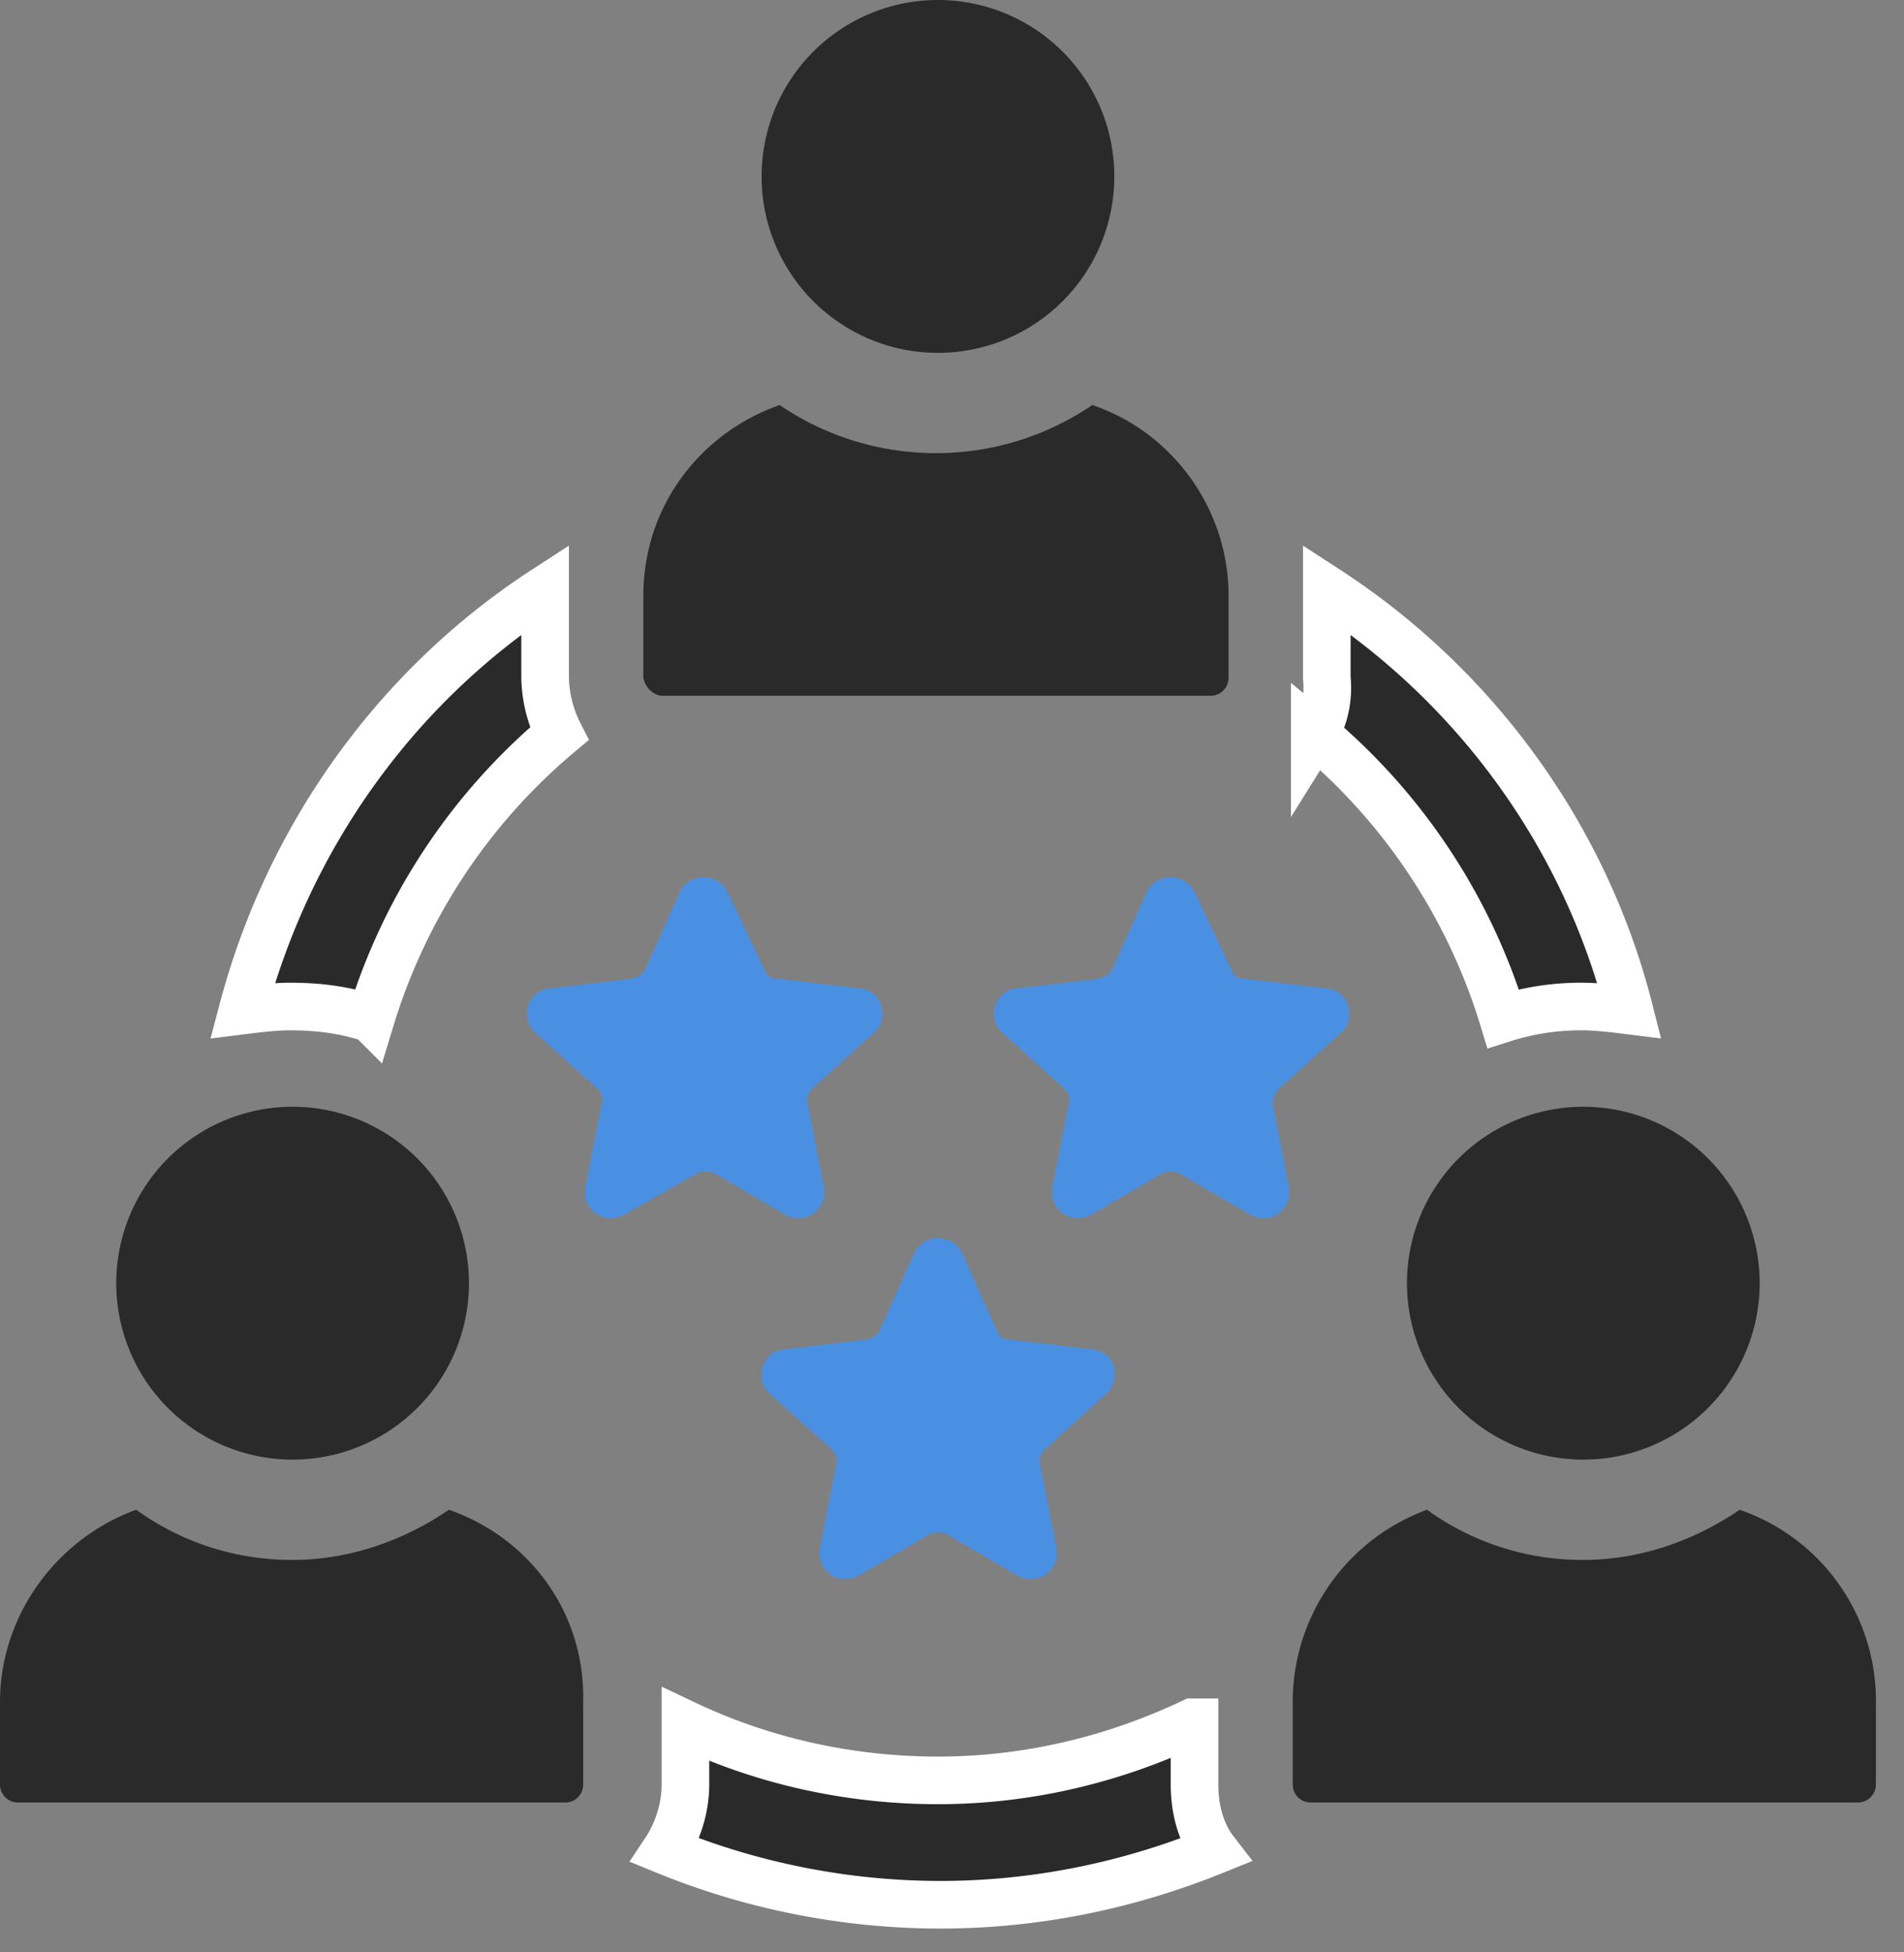 <svg width="40" height="41" fill="none" xmlns="http://www.w3.org/2000/svg"><rect width="100%" height="100%" fill="#808080" stroke="none"/><path d="M25.052 36.168c-1.6.758-3.41 1.22-5.347 1.22-1.895 0-3.705-.42-5.305-1.178v1.263c0 .505-.168 1.01-.421 1.39A15.313 15.313 0 0 0 19.747 40c2.063 0 4-.422 5.768-1.137-.294-.38-.42-.885-.42-1.39v-1.305h-.043ZM27.621 15.41a12.593 12.593 0 0 1 3.958 5.98 5.357 5.357 0 0 1 1.642-.253c.337 0 .674.042 1.01.084-.926-3.663-3.242-6.821-6.357-8.842V14.232c.042.42-.043.842-.253 1.179ZM7.79 21.39a12.594 12.594 0 0 1 3.957-5.98 2.712 2.712 0 0 1-.295-1.178V12.379c-3.115 2.02-5.39 5.179-6.357 8.842.336-.042.673-.084 1.01-.084.632 0 1.18.084 1.684.252Z" fill="#2A2A2A" stroke="#fff"/><path d="M23.41 3.705a3.705 3.705 0 1 1-7.41 0 3.705 3.705 0 0 1 7.41 0M13.937 14.611h11.495c.21 0 .378-.168.378-.379v-1.726c0-1.853-1.22-3.453-2.863-4a5.83 5.83 0 0 1-3.284 1.01 5.828 5.828 0 0 1-3.284-1.01c-1.684.59-2.863 2.147-2.863 4v1.726c.042.21.21.38.42.38ZM9.431 31.705c-.926.632-2.063 1.053-3.284 1.053a5.556 5.556 0 0 1-3.284-1.053C1.221 32.295 0 33.895 0 35.747v1.727c0 .21.168.379.379.379h11.495c.21 0 .378-.169.378-.38v-1.726c.043-1.895-1.136-3.452-2.82-4.042ZM9.852 26.947a3.705 3.705 0 1 1-7.41 0 3.705 3.705 0 0 1 7.41 0ZM36.547 31.705c-.926.632-2.063 1.053-3.284 1.053a5.556 5.556 0 0 1-3.284-1.053 4.3 4.3 0 0 0-2.821 4.042v1.727c0 .21.168.379.379.379H39.03c.21 0 .38-.169.38-.38v-1.726a4.24 4.24 0 0 0-2.864-4.042ZM36.968 26.947a3.705 3.705 0 1 1-7.41 0 3.705 3.705 0 0 1 7.41 0Z" fill="#2A2A2A"/><path d="M23.242 29.263c.337-.337.168-.884-.295-.926l-1.768-.21c-.127 0-.21-.085-.253-.211l-.716-1.6a.562.562 0 0 0-1.01 0l-.716 1.6c-.042.126-.168.168-.253.21l-1.768.211c-.463.042-.632.632-.295.926l1.305 1.18c.085.084.127.21.085.336l-.337 1.727c-.085.463.379.8.8.59l1.516-.885a.466.466 0 0 1 .336 0l1.516.884a.549.549 0 0 0 .8-.59l-.337-1.726a.328.328 0 0 1 .085-.337l1.305-1.179ZM26.863 22.863l1.305-1.179c.337-.295.169-.884-.295-.926l-1.768-.21c-.126 0-.21-.085-.253-.211l-.757-1.6a.562.562 0 0 0-1.011 0l-.716 1.6c-.042.126-.168.168-.252.21l-1.769.211c-.463.042-.631.632-.295.926l1.306 1.18c.084.084.126.21.084.336l-.337 1.727c-.084.463.379.8.8.589l1.516-.884a.466.466 0 0 1 .337 0l1.515.884a.549.549 0 0 0 .8-.59l-.336-1.726c0-.126.042-.253.126-.337ZM14.99 24.63l1.515.885a.549.549 0 0 0 .8-.59l-.337-1.726a.328.328 0 0 1 .085-.337l1.305-1.179c.337-.294.168-.884-.295-.926l-1.768-.21c-.127 0-.211-.085-.253-.211l-.758-1.6a.562.562 0 0 0-1.01 0l-.716 1.6c-.043.126-.169.168-.253.21l-1.768.211c-.464.042-.632.631-.295.926l1.305 1.18c.084.084.126.21.084.336l-.337 1.727c-.084.463.38.8.8.589l1.558-.884c.085-.043.211-.043.337 0Z" fill="#4A90E2"/></svg>
